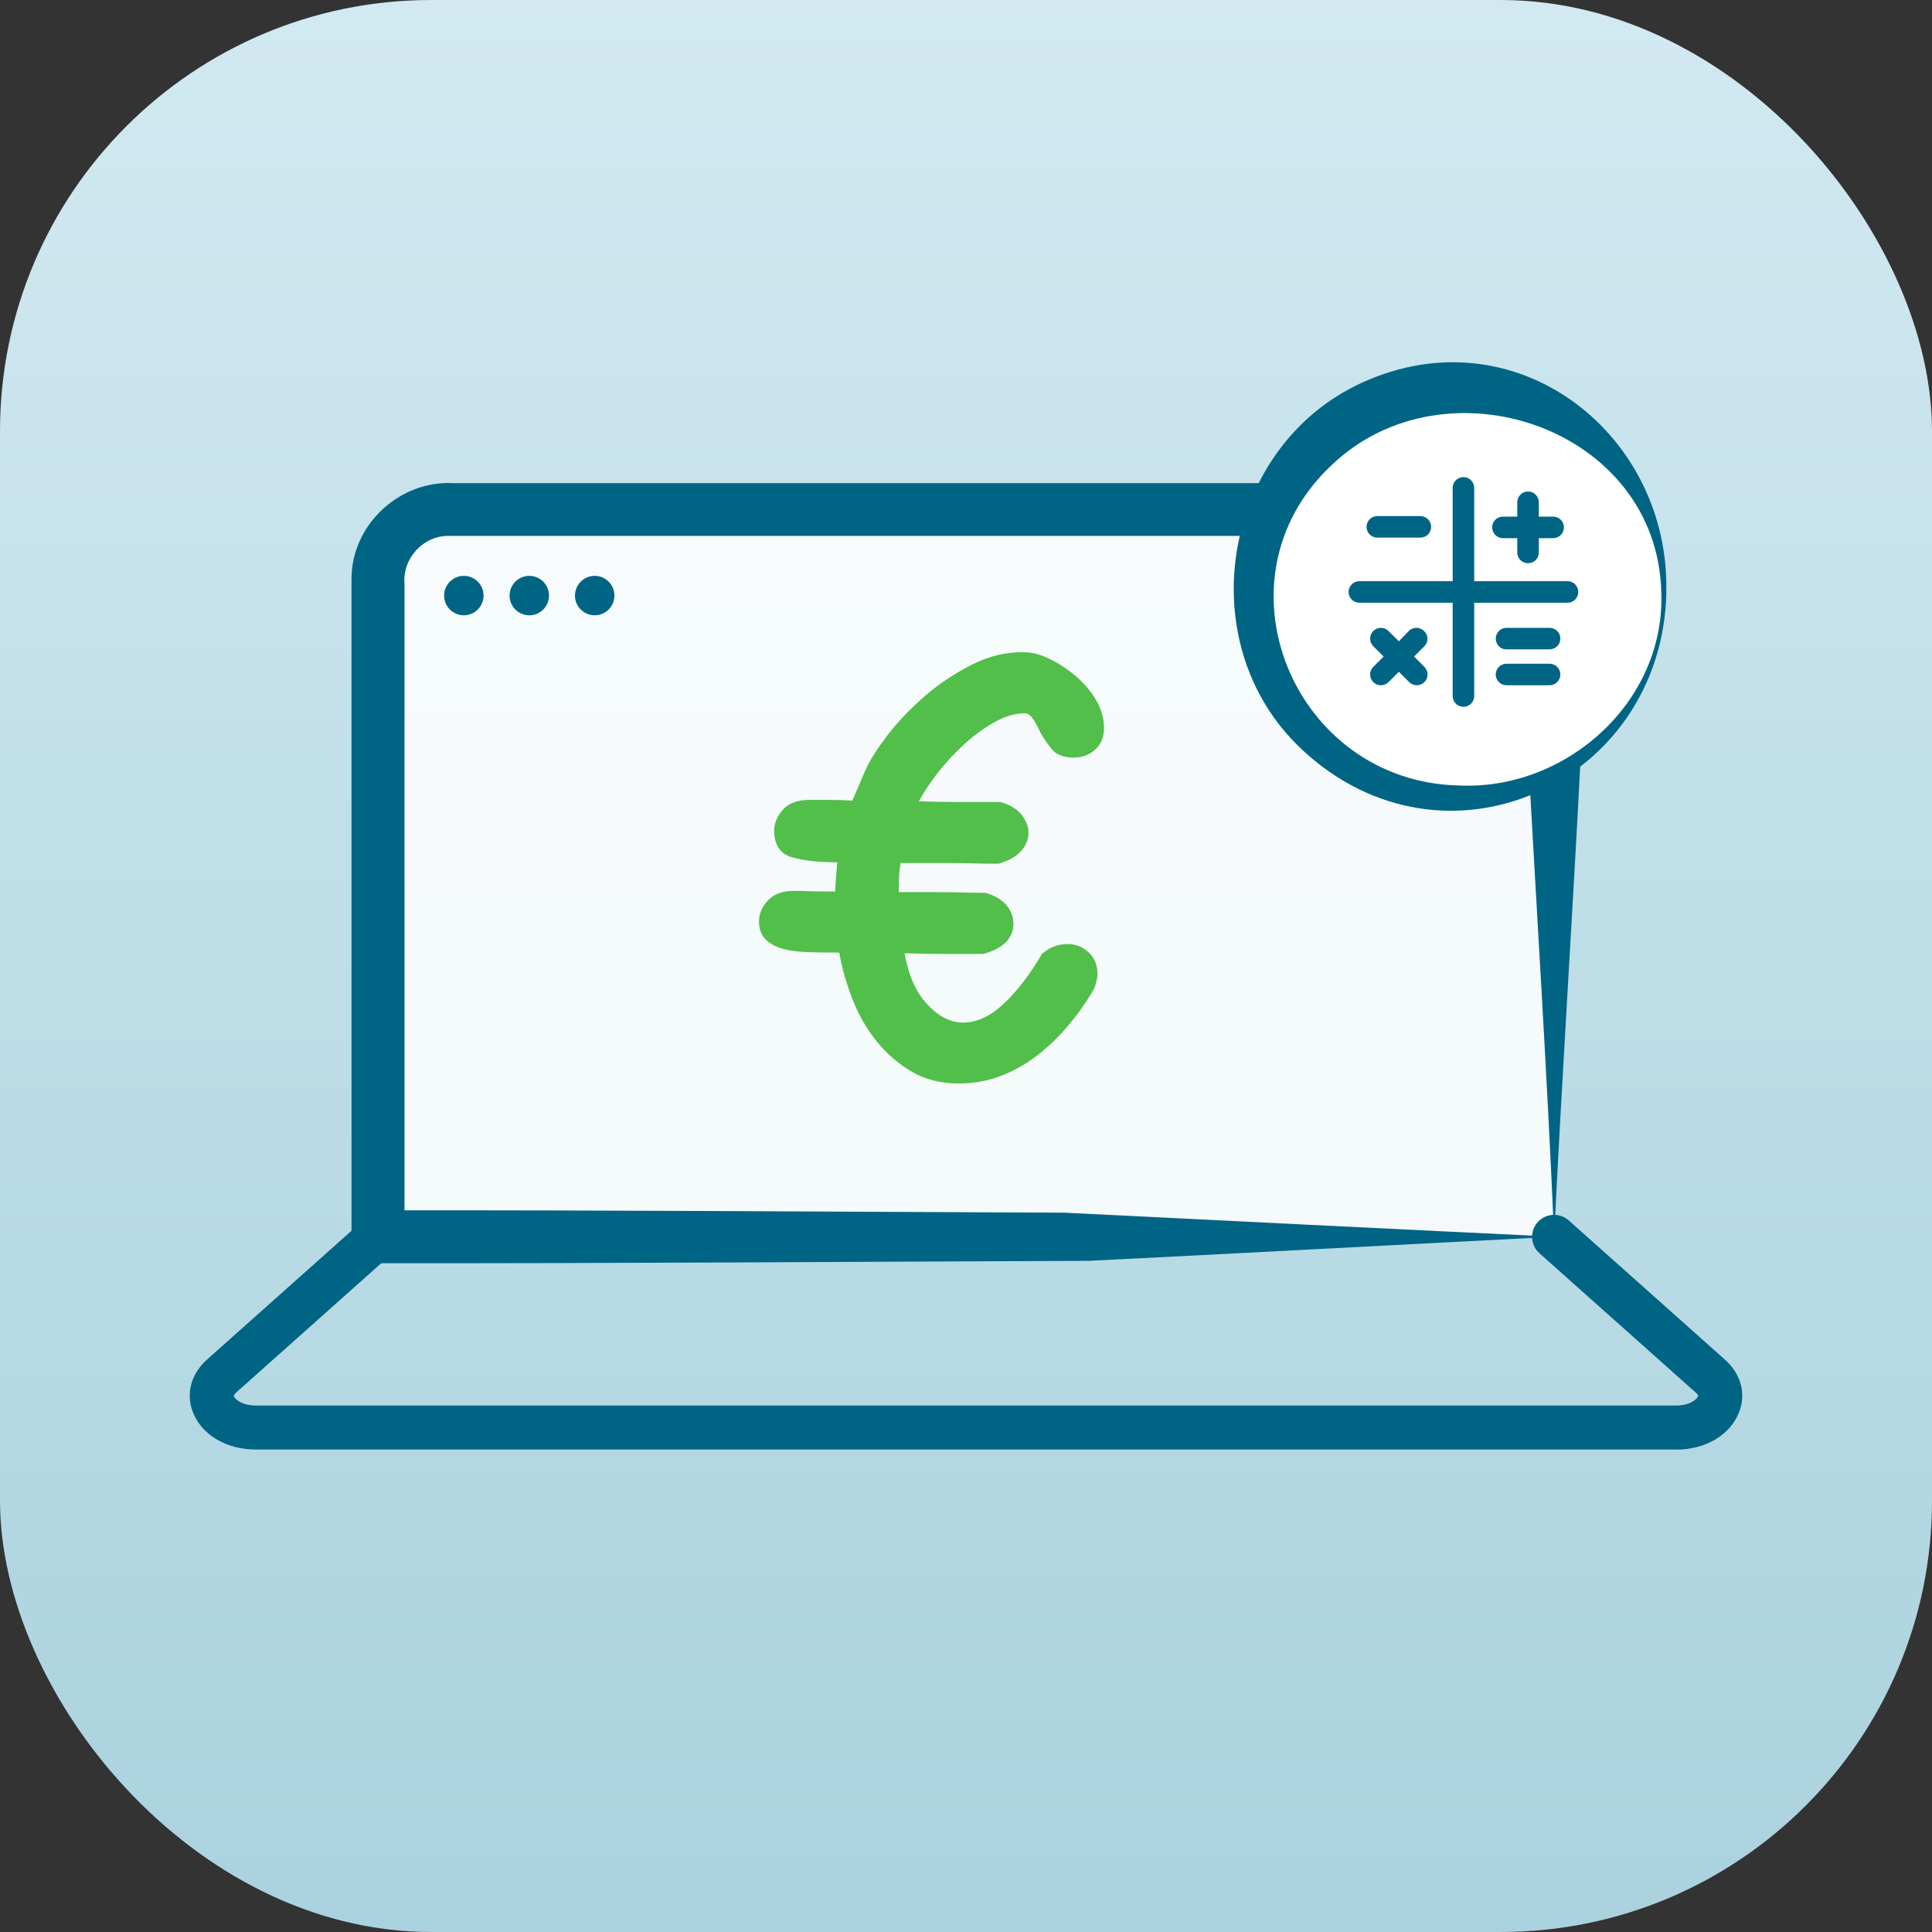 <svg width="112" height="112" viewBox="0 0 112 112" fill="none" xmlns="http://www.w3.org/2000/svg">
<rect x="0" y="0" width="112" height="112" fill="#333333" stroke="none"/>
<rect width="112" height="112" rx="25" fill="url(#paint0_linear_774_689)"/>
<path d="M90.094 71.698H21.902V33.622C21.902 31.367 23.729 29.54 25.985 29.54H86.012C88.267 29.54 90.094 31.367 90.094 33.622V71.698Z" fill="white" fill-opacity="0.85"/>
<path d="M90.094 71.698C83.328 72.04 69.714 72.77 63.101 73.092C49.37 73.143 35.618 73.245 21.908 73.229H20.377V33.561C20.377 30.408 23.178 27.821 26.322 28.01C40.415 28.005 60.474 28.01 74.628 28.01H83.941C84.298 28.02 85.579 28.005 85.977 28.01C87.171 28.01 88.375 28.382 89.329 29.102C90.742 30.117 91.61 31.826 91.625 33.561C91.63 33.735 91.625 34.286 91.625 34.475V44.078C91.151 53.268 90.528 62.738 90.094 71.704V71.698ZM90.094 71.698C89.696 62.345 89.069 52.65 88.569 43.45V34.424V33.857C88.569 33.771 88.569 33.653 88.569 33.592C88.569 32.556 87.87 31.566 86.885 31.224C86.359 31.005 85.67 31.087 85.109 31.066C67.143 31.066 44.87 31.066 26.908 31.066H26.327H26.036C24.536 31.036 23.321 32.367 23.449 33.862V34.444V71.693L21.918 70.163C35.195 70.147 48.436 70.249 61.698 70.3C68.5 70.637 83.165 71.367 90.11 71.693L90.094 71.698Z" fill="#006484"/>
<path d="M97.162 84.031H14.836C13.116 84.031 11.682 83.174 11.177 81.853C10.769 80.776 11.075 79.643 11.999 78.817L21.056 70.744C21.582 70.275 22.388 70.321 22.857 70.846C23.327 71.372 23.281 72.178 22.755 72.647L13.698 80.72C13.591 80.817 13.545 80.893 13.56 80.944C13.627 81.118 14.025 81.48 14.831 81.48H97.162C97.968 81.48 98.366 81.118 98.438 80.944C98.458 80.893 98.412 80.822 98.3 80.725L89.243 72.653C88.717 72.183 88.671 71.377 89.141 70.851C89.61 70.326 90.416 70.28 90.942 70.749L99.999 78.822C100.923 79.648 101.234 80.781 100.82 81.858C100.315 83.179 98.882 84.037 97.162 84.037V84.031Z" fill="#006484"/>
<path d="M26.889 35.669C27.52 35.669 28.032 35.157 28.032 34.526C28.032 33.895 27.52 33.383 26.889 33.383C26.258 33.383 25.746 33.895 25.746 34.526C25.746 35.157 26.258 35.669 26.889 35.669Z" fill="#006484"/>
<path d="M30.684 35.669C31.315 35.669 31.827 35.157 31.827 34.526C31.827 33.895 31.315 33.383 30.684 33.383C30.053 33.383 29.541 33.895 29.541 34.526C29.541 35.157 30.053 35.669 30.684 35.669Z" fill="#006484"/>
<path d="M34.475 35.669C35.106 35.669 35.618 35.157 35.618 34.526C35.618 33.895 35.106 33.383 34.475 33.383C33.844 33.383 33.332 33.895 33.332 34.526C33.332 35.157 33.844 35.669 34.475 35.669Z" fill="#006484"/>
<path d="M84.568 46.266C91.136 46.266 96.461 40.941 96.461 34.372C96.461 27.803 91.136 22.479 84.568 22.479C77.999 22.479 72.674 27.803 72.674 34.372C72.674 40.941 77.999 46.266 84.568 46.266Z" fill="white"/>
<path d="M96.601 34.371C96.332 45.447 83.731 51.175 75.479 43.454C68.793 37.212 70.891 25.47 79.424 21.981C88.185 18.351 96.835 25.312 96.595 34.371H96.601ZM96.309 34.371C96.105 24.78 83.772 20.637 77.174 26.984C70.137 33.611 74.988 45.312 84.561 45.535C90.733 45.833 96.519 40.748 96.309 34.371Z" fill="#006484"/>
<g clip-path="url(#clip0_774_689)">
<path d="M82.552 36.579C82.308 36.335 81.913 36.335 81.669 36.579L81.093 37.179L80.493 36.58C80.25 36.337 79.855 36.337 79.611 36.58C79.367 36.824 79.367 37.219 79.611 37.463L80.21 38.061L79.611 38.66C79.367 38.904 79.367 39.299 79.611 39.543C79.733 39.666 79.892 39.725 80.052 39.725C80.212 39.725 80.372 39.664 80.493 39.543L81.093 38.943L81.691 39.542C81.813 39.666 81.972 39.725 82.133 39.725C82.294 39.725 82.452 39.664 82.574 39.543C82.818 39.299 82.818 38.904 82.574 38.66L81.974 38.061L82.573 37.462C82.817 37.218 82.817 36.823 82.552 36.579ZM79.844 31.167H82.341C82.685 31.167 82.965 30.887 82.965 30.542C82.965 30.198 82.685 29.918 82.341 29.918H79.844C79.499 29.918 79.22 30.198 79.22 30.542C79.22 30.887 79.499 31.167 79.844 31.167ZM87.126 31.198H87.958V32.03C87.958 32.375 88.238 32.652 88.582 32.652C88.927 32.652 89.207 32.375 89.207 32.03V31.198H90.039C90.383 31.198 90.663 30.916 90.663 30.572C90.663 30.227 90.383 29.949 90.039 29.949H89.207V29.117C89.207 28.773 88.927 28.491 88.582 28.491C88.238 28.491 87.958 28.773 87.958 29.117V29.949H87.126C86.781 29.949 86.502 30.227 86.502 30.572C86.502 30.916 86.783 31.198 87.126 31.198ZM90.871 33.692H85.462V28.282C85.462 27.938 85.183 27.658 84.838 27.658C84.492 27.658 84.213 27.938 84.213 28.282V33.692H78.804C78.459 33.692 78.18 33.973 78.18 34.316C78.18 34.659 78.459 34.94 78.804 34.94H84.213V40.35C84.213 40.696 84.494 40.974 84.838 40.974C85.181 40.974 85.462 40.694 85.462 40.35V34.94H90.871C91.217 34.94 91.495 34.662 91.495 34.316C91.495 33.97 91.217 33.692 90.871 33.692ZM89.831 38.477H87.333C86.988 38.477 86.71 38.758 86.71 39.101C86.71 39.445 86.991 39.725 87.334 39.725H89.831C90.175 39.725 90.455 39.446 90.455 39.101C90.455 38.757 90.177 38.477 89.831 38.477ZM89.831 36.397H87.334C86.99 36.397 86.71 36.676 86.71 37.021C86.71 37.365 86.988 37.645 87.311 37.645H89.809C90.177 37.645 90.455 37.367 90.455 37.021C90.455 36.675 90.177 36.397 89.831 36.397Z" fill="#006484"/>
</g>
<path d="M60.41 55.294C60.84 54.917 61.331 54.729 61.882 54.729C62.36 54.729 62.77 54.89 63.113 55.213C63.456 55.536 63.623 55.953 63.623 56.457C63.623 56.672 63.556 56.954 63.435 57.304C62.985 58.084 62.474 58.803 61.903 59.476C61.338 60.148 60.726 60.726 60.074 61.224C59.415 61.721 58.723 62.105 57.977 62.387C57.237 62.669 56.43 62.81 55.577 62.81C54.541 62.81 53.634 62.582 52.854 62.125C52.074 61.668 51.395 61.076 50.81 60.356C50.232 59.63 49.768 58.817 49.412 57.909C49.062 57.002 48.807 56.1 48.652 55.22C48.074 55.22 47.502 55.22 46.931 55.2C46.366 55.186 45.869 55.126 45.439 55.018C45.008 54.91 44.666 54.729 44.397 54.473C44.135 54.218 44 53.868 44 53.411C44 52.981 44.168 52.577 44.511 52.208C44.854 51.831 45.365 51.643 46.044 51.643C46.272 51.643 46.541 51.65 46.857 51.663C47.173 51.676 47.697 51.683 48.423 51.683C48.423 51.549 48.423 51.381 48.444 51.179C48.457 50.977 48.471 50.789 48.484 50.614C48.498 50.439 48.511 50.285 48.524 50.15C48.538 50.016 48.544 49.962 48.544 49.989C47.435 49.989 46.548 49.888 45.882 49.686C45.217 49.485 44.881 48.974 44.881 48.14C44.881 47.736 45.042 47.34 45.371 46.957C45.701 46.567 46.212 46.372 46.918 46.372H48.148C48.511 46.372 48.934 46.385 49.412 46.412L50.171 44.644C50.42 44.079 50.85 43.407 51.456 42.613C52.06 41.827 52.786 41.067 53.627 40.341C54.467 39.615 55.388 39.009 56.383 38.512C57.378 38.014 58.38 37.786 59.388 37.813C59.839 37.813 60.343 37.947 60.881 38.216C61.425 38.485 61.923 38.821 62.393 39.218C62.857 39.621 63.247 40.078 63.55 40.603C63.852 41.127 64 41.652 64 42.19C64 42.727 63.832 43.151 63.489 43.454C63.146 43.763 62.743 43.918 62.259 43.918C61.681 43.918 61.257 43.763 60.995 43.454C60.733 43.144 60.498 42.801 60.296 42.432C60.168 42.136 60.034 41.887 59.879 41.672C59.731 41.457 59.577 41.349 59.429 41.349C58.85 41.349 58.252 41.524 57.634 41.874C57.015 42.223 56.423 42.66 55.859 43.178C55.294 43.702 54.783 44.261 54.326 44.845C53.876 45.437 53.519 45.968 53.271 46.452C54.05 46.479 54.824 46.493 55.597 46.493H57.997C58.555 46.654 58.958 46.903 59.227 47.239C59.489 47.575 59.623 47.918 59.623 48.261C59.623 48.664 59.476 49.021 59.187 49.343C58.898 49.666 58.461 49.908 57.882 50.07C57.378 50.07 56.867 50.07 56.35 50.049C55.832 50.036 55.321 50.029 54.817 50.029H52.215C52.161 50.271 52.134 50.533 52.121 50.816C52.108 51.098 52.101 51.401 52.101 51.717H54.366C54.817 51.717 55.281 51.724 55.745 51.737C56.208 51.75 56.672 51.757 57.123 51.757C57.681 51.919 58.084 52.161 58.353 52.483C58.615 52.806 58.75 53.156 58.75 53.532C58.75 54.386 58.171 54.978 57.008 55.3H54.723C54.003 55.3 53.244 55.287 52.437 55.26C52.666 56.544 53.102 57.539 53.761 58.232C54.413 58.931 55.106 59.281 55.839 59.281C56.618 59.281 57.405 58.918 58.178 58.198C58.958 57.472 59.697 56.504 60.403 55.3L60.41 55.294Z" fill="#51BF49"/>
<defs>
<linearGradient id="paint0_linear_774_689" x1="56" y1="0" x2="56" y2="112" gradientUnits="userSpaceOnUse">
<stop stop-color="#D2E9F1"/>
<stop offset="1" stop-color="#AAD2DE"/>
</linearGradient>
<clipPath id="clip0_774_689">
<rect width="13.316" height="13.316" fill="white" transform="translate(78.18 27.658)"/>
</clipPath>
</defs>
</svg>
